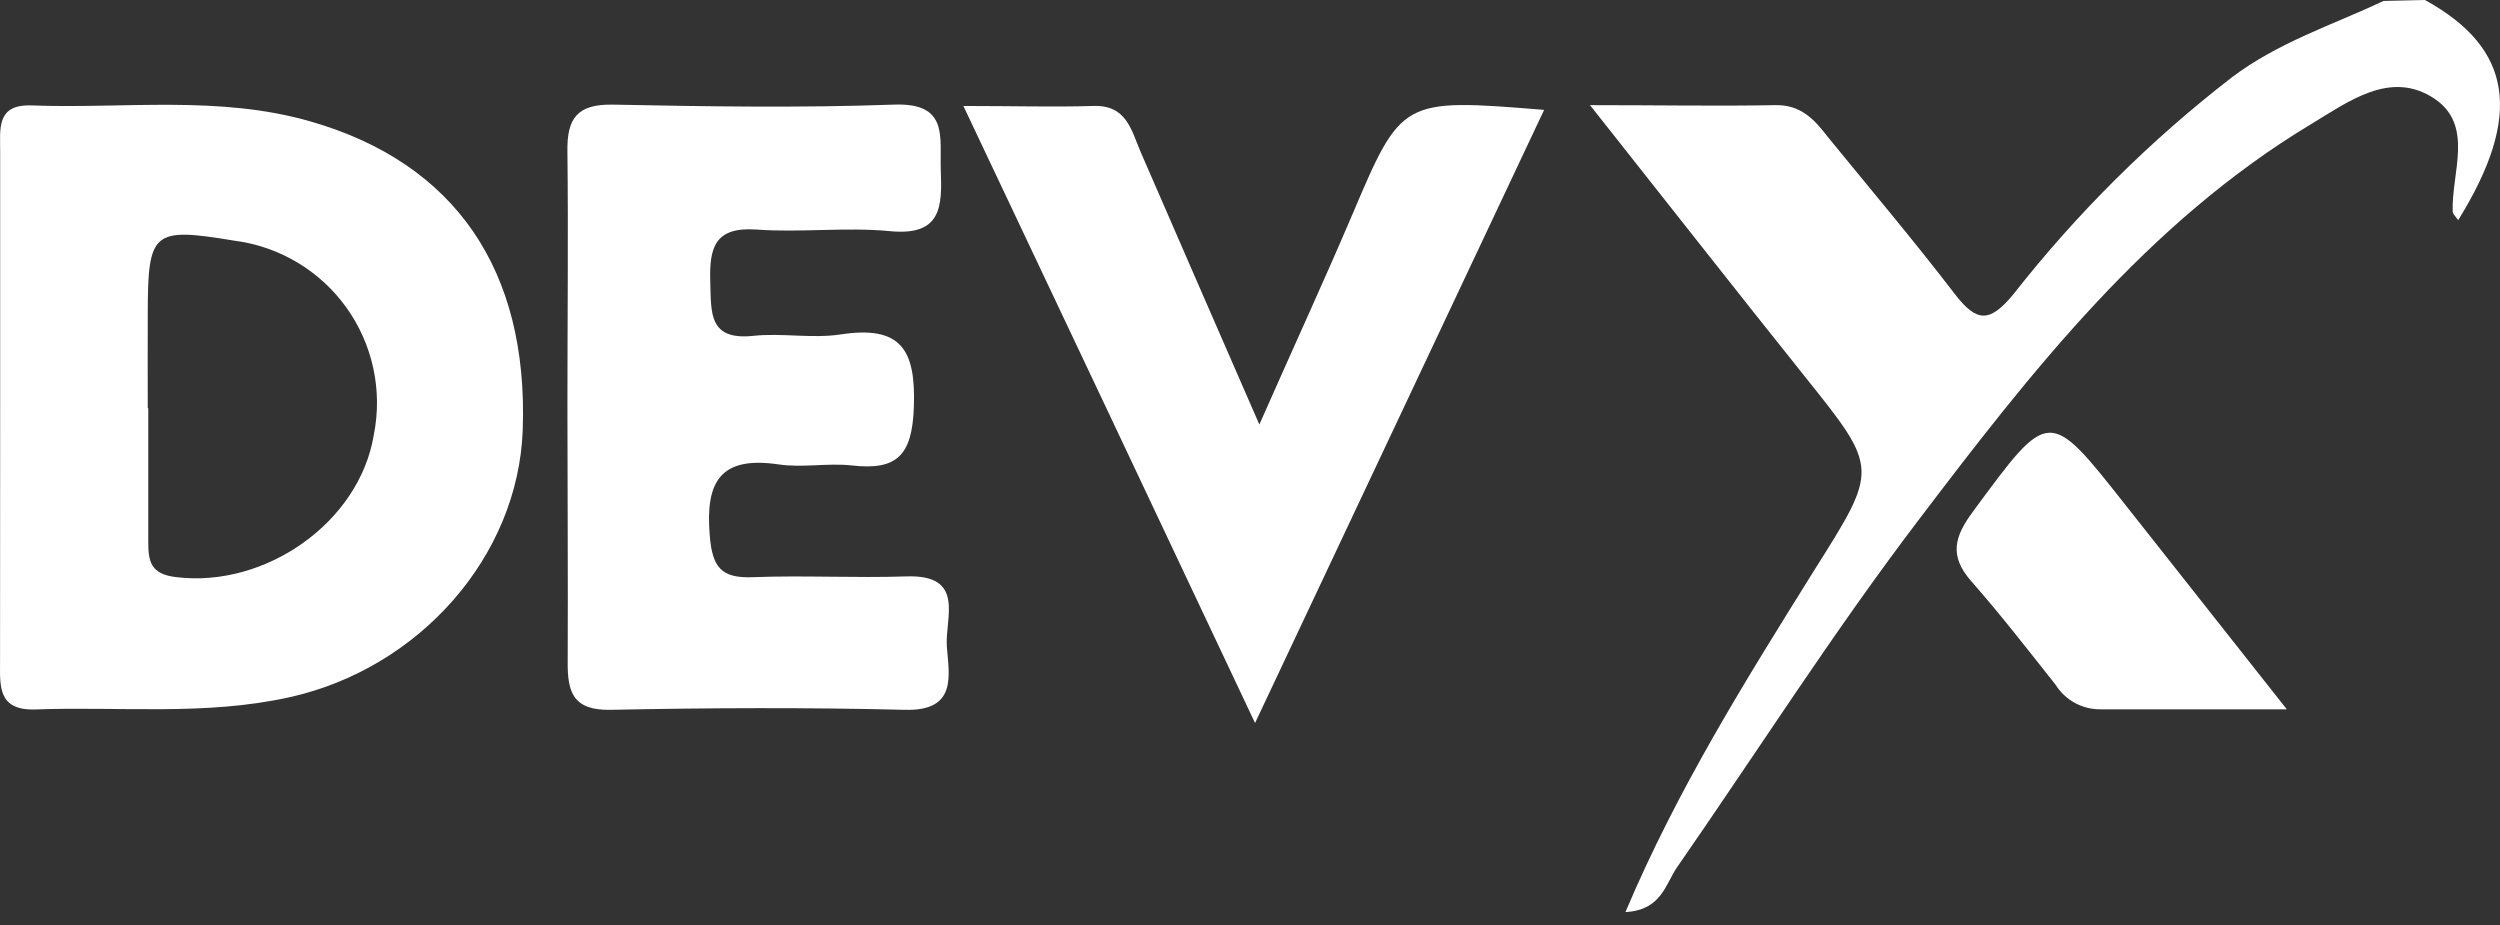 <svg width="100" height="37" viewBox="0 0 100 37" fill="none" xmlns="http://www.w3.org/2000/svg">
<rect x="0" y="0" width="100" height="37" fill="#333333" stroke="none"/>
<path d="M0.007 16.233C0.007 12.833 0.007 9.436 0.007 6.043C0.007 5.155 -0.149 4.164 1.262 4.217C4.989 4.357 8.759 3.797 12.443 4.864C18.195 6.528 21.14 10.788 20.909 17.202C20.726 22.259 16.778 26.74 11.565 27.893C8.204 28.636 4.806 28.254 1.429 28.378C-0.106 28.431 0.002 27.435 0.002 26.423C0.007 23.03 0.002 19.631 0.007 16.233ZM5.931 16.324C5.931 18.107 5.931 19.89 5.931 21.672C5.931 22.443 6.012 22.96 7.035 23.084C10.622 23.53 14.381 20.886 14.952 17.396C15.129 16.515 15.122 15.608 14.932 14.73C14.742 13.852 14.374 13.022 13.849 12.293C13.325 11.564 12.656 10.951 11.883 10.492C11.111 10.033 10.253 9.737 9.362 9.625C6.098 9.086 5.915 9.237 5.91 12.565C5.904 13.831 5.91 15.08 5.91 16.324H5.931Z" fill="white"/>
<path d="M22.697 16.254C22.697 12.861 22.735 9.473 22.697 6.08C22.67 4.734 23.085 4.158 24.517 4.185C28.255 4.26 32.003 4.319 35.741 4.185C37.949 4.098 37.588 5.466 37.631 6.786C37.685 8.235 37.685 9.446 35.606 9.247C33.84 9.075 32.036 9.312 30.264 9.182C28.584 9.064 28.368 9.91 28.411 11.277C28.449 12.511 28.336 13.631 30.151 13.432C31.292 13.313 32.483 13.55 33.619 13.378C36.021 13.012 36.64 13.954 36.554 16.292C36.484 18.22 35.881 18.823 34.072 18.618C33.102 18.511 32.095 18.721 31.136 18.575C28.82 18.236 28.206 19.259 28.39 21.419C28.492 22.69 28.847 23.137 30.108 23.088C32.154 23.008 34.212 23.126 36.258 23.056C38.644 22.975 37.788 24.736 37.874 25.873C37.96 27.009 38.299 28.447 36.204 28.393C32.283 28.296 28.363 28.312 24.442 28.393C22.907 28.425 22.692 27.682 22.708 26.427C22.724 23.034 22.697 19.647 22.697 16.254Z" fill="white"/>
<path d="M61.765 4.395C57.935 12.511 54.225 20.385 50.202 28.921C46.178 20.396 42.446 12.489 38.536 4.239C40.545 4.239 42.134 4.287 43.717 4.239C45.064 4.185 45.247 5.197 45.629 6.086C47.105 9.49 48.591 12.888 50.374 16.981C51.801 13.75 52.97 11.218 54.069 8.639C56.067 3.937 56.05 3.932 61.765 4.395Z" fill="white"/>
<path d="M96.998 0C100.509 1.933 100.924 4.616 98.328 8.806C98.247 8.682 98.113 8.574 98.107 8.456C98.059 6.904 98.964 5.019 97.386 3.953C95.624 2.768 93.917 4.082 92.442 4.966C85.876 8.919 81.245 14.87 76.715 20.837C73.317 25.307 70.296 30.058 67.091 34.678C66.612 35.368 66.461 36.407 65.018 36.483C67.097 31.56 69.838 27.192 72.558 22.83C75.137 18.737 75.164 18.774 72.218 15.091C69.45 11.633 66.719 8.143 63.601 4.206C66.439 4.206 68.718 4.249 70.985 4.206C72.062 4.174 72.601 4.815 73.139 5.51C74.83 7.583 76.559 9.63 78.186 11.752C79.074 12.915 79.597 12.915 80.55 11.752C83.087 8.52 86.014 5.615 89.264 3.102C91.117 1.696 93.293 1.002 95.344 0.038L96.998 0Z" fill="white"/>
<path d="M91.472 28.372C88.553 28.372 86.275 28.372 83.997 28.372C83.643 28.372 83.294 28.282 82.984 28.111C82.674 27.939 82.413 27.692 82.225 27.392C81.115 25.991 80.022 24.58 78.848 23.245C77.965 22.238 78.164 21.478 78.924 20.455C81.977 16.313 81.934 16.286 85.042 20.229L91.472 28.372Z" fill="white"/>
</svg>
